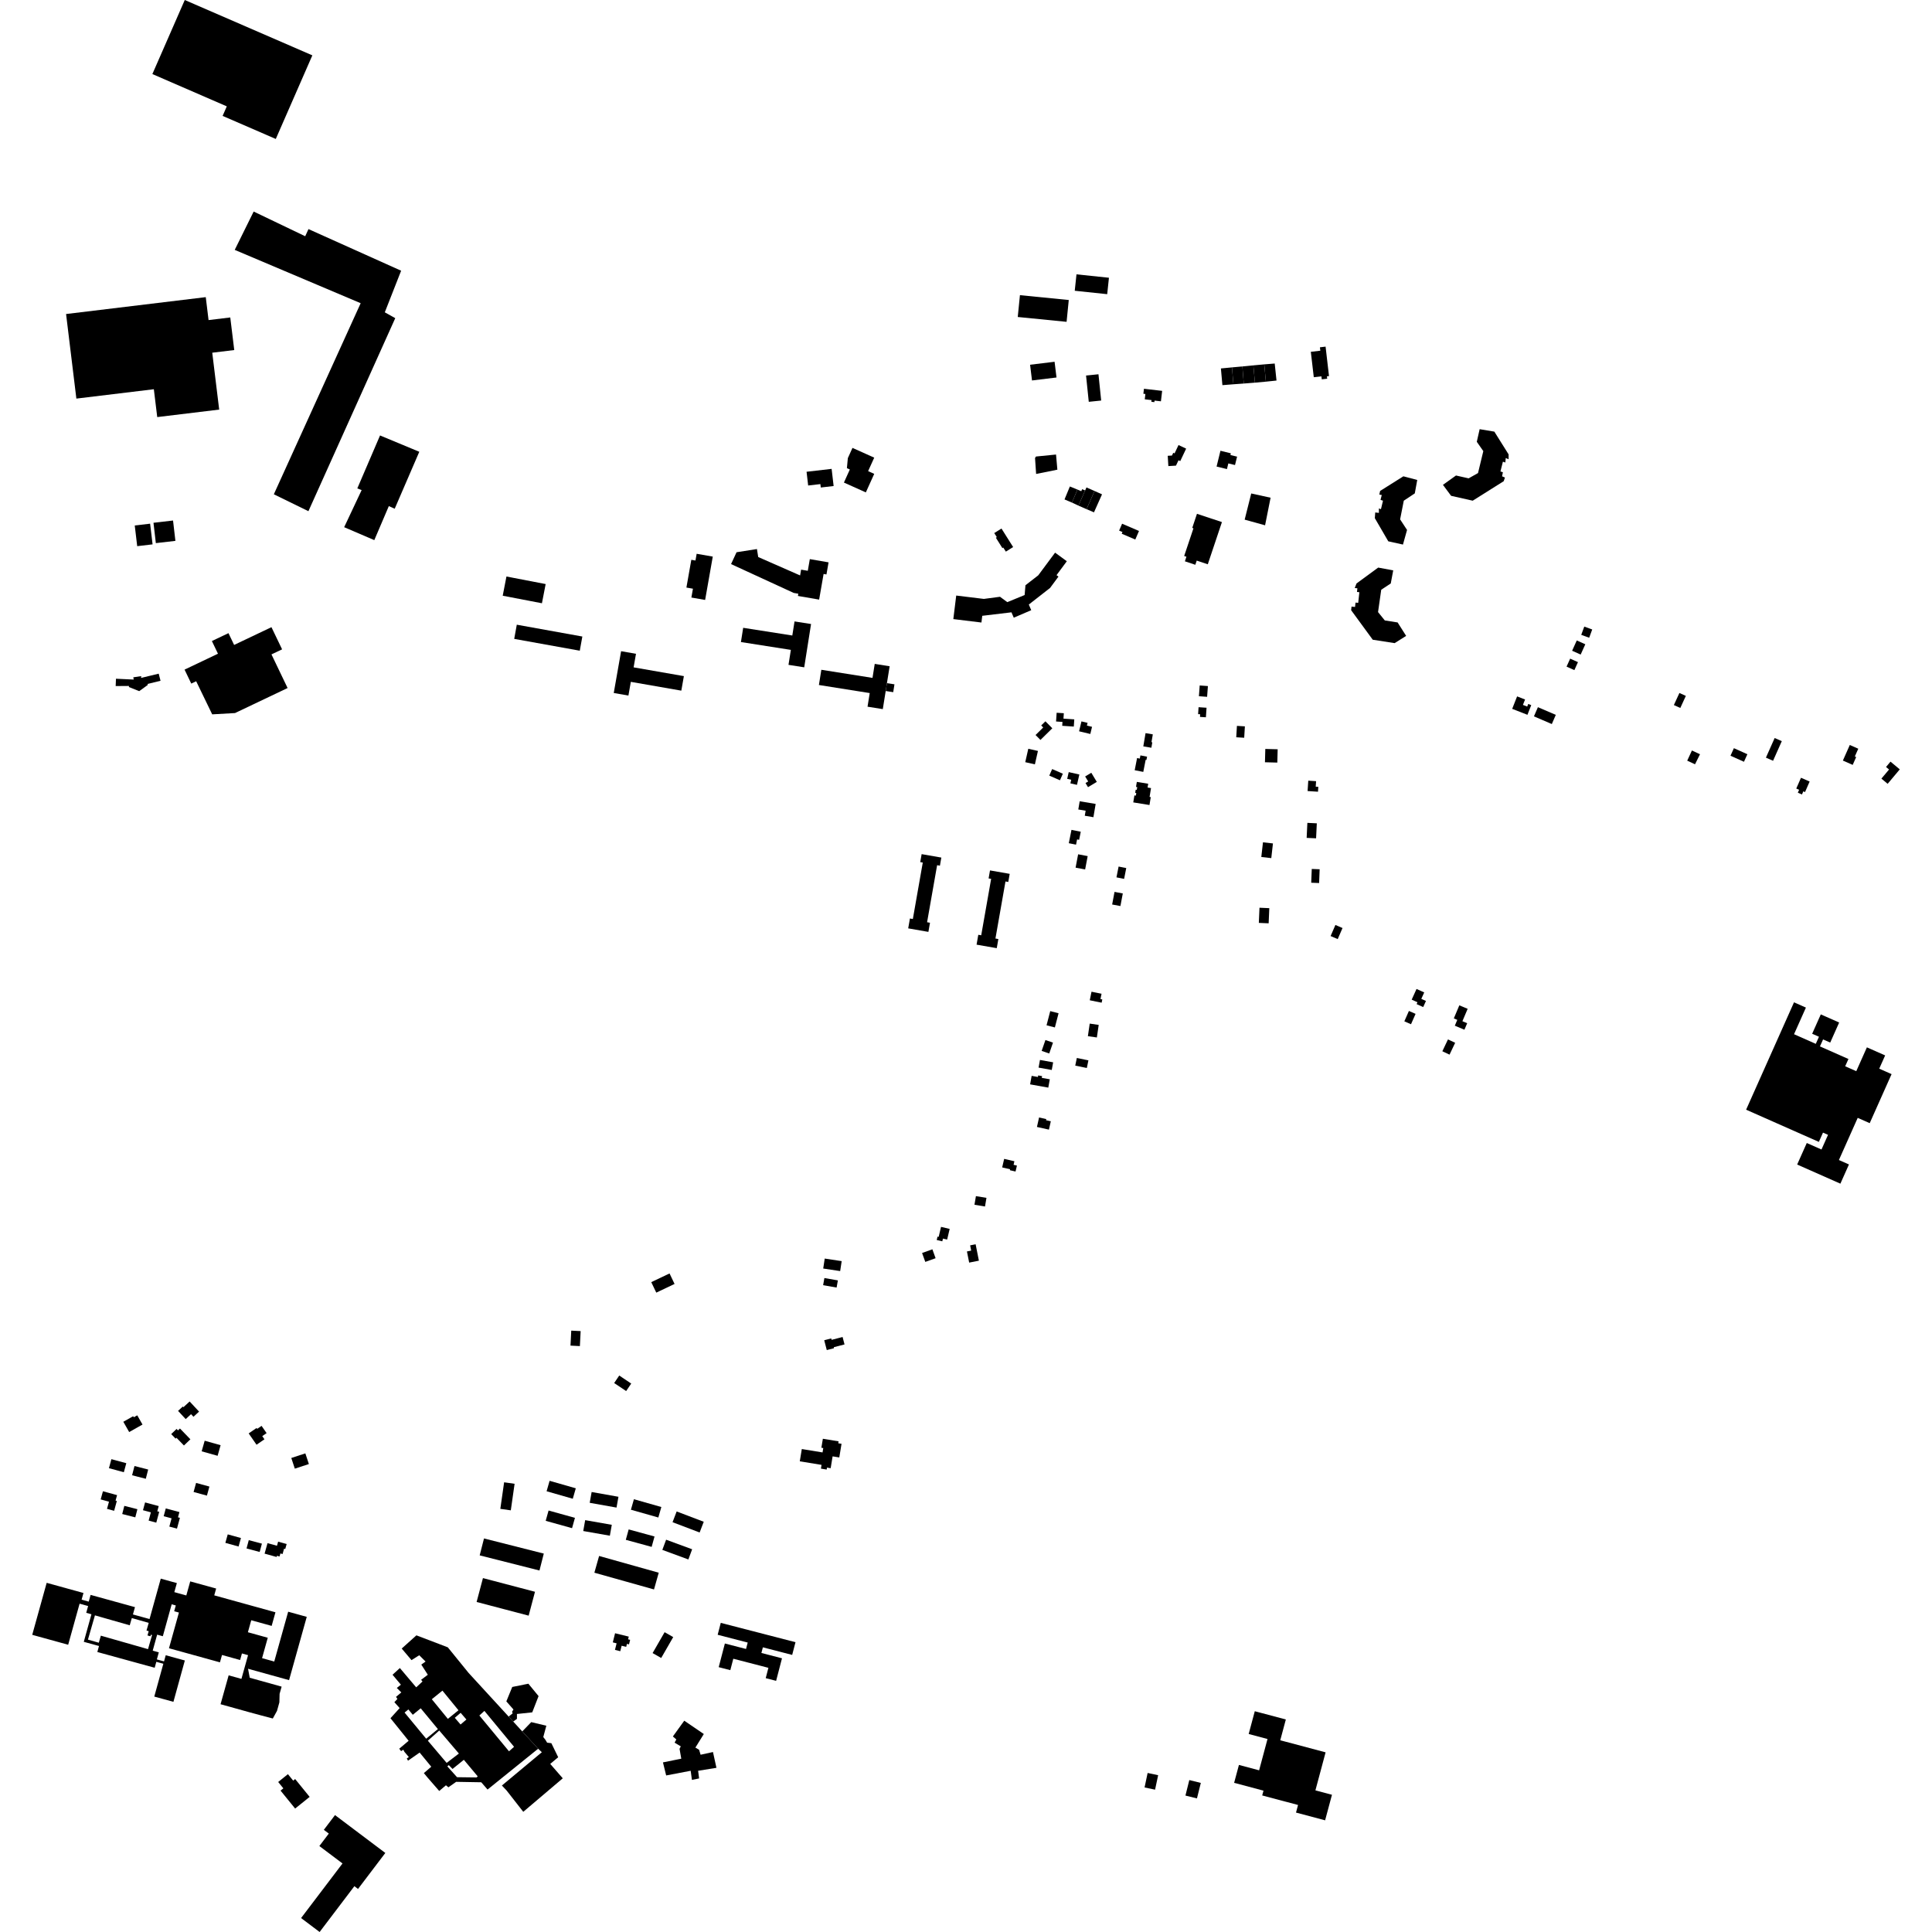 <?xml version="1.0" encoding="utf-8" standalone="no"?>
<!DOCTYPE svg PUBLIC "-//W3C//DTD SVG 1.1//EN"
  "http://www.w3.org/Graphics/SVG/1.1/DTD/svg11.dtd">
<!-- Created with matplotlib (https://matplotlib.org/) -->
<svg height="288pt" version="1.1" viewBox="0 0 288 288" width="288pt" xmlns="http://www.w3.org/2000/svg" xmlns:xlink="http://www.w3.org/1999/xlink">
 <defs>
  <style type="text/css">
*{stroke-linecap:butt;stroke-linejoin:round;}
  </style>
 </defs>
 <g id="figure_1">
  <g id="patch_1">
   <path d="M 0 288 
L 288 288 
L 288 0 
L 0 0 
z
" style="fill:none;opacity:0;"/>
  </g>
  <g id="axes_1">
   <g id="PatchCollection_1">
    <path clip-path="url(#pa68567e5f9)" d="M 9.849 46.811 
L 11.384 59.418 
L 22.933 58.022 
L 23.439 62.174 
L 32.674 61.057 
L 31.64 52.577 
L 34.919 52.182 
L 34.326 47.323 
L 31.09 47.714 
L 30.673 44.294 
L 9.849 46.811 
"/>
    <path clip-path="url(#pa68567e5f9)" d="M 37.813 31.534 
L 34.991 37.249 
L 53.764 45.198 
L 40.82 73.682 
L 45.975 76.202 
L 58.92 47.428 
L 57.362 46.556 
L 59.796 40.355 
L 45.984 34.15 
L 45.497 35.216 
L 37.813 31.534 
"/>
    <path clip-path="url(#pa68567e5f9)" d="M 40.465 93.492 
L 42.051 96.797 
L 40.467 97.551 
L 42.871 102.563 
L 35.037 106.293 
L 31.632 106.487 
L 31.418 106.045 
L 29.243 101.552 
L 28.511 101.901 
L 27.513 99.82 
L 32.492 97.449 
L 31.586 95.558 
L 34.058 94.382 
L 34.901 96.139 
L 40.465 93.492 
"/>
    <path clip-path="url(#pa68567e5f9)" d="M 220.569 63.978 
L 222.758 64.342 
L 224.885 67.733 
L 224.885 68.46 
L 224.46 68.279 
L 224.399 68.945 
L 224.034 68.824 
L 223.669 70.277 
L 224.034 70.398 
L 223.912 71.003 
L 224.339 71.186 
L 224.156 71.731 
L 219.535 74.637 
L 216.313 73.911 
L 215.097 72.275 
L 217.042 70.882 
L 218.927 71.306 
L 220.325 70.519 
L 221.115 67.249 
L 220.143 65.856 
L 220.569 63.978 
"/>
    <path clip-path="url(#pa68567e5f9)" d="M 211.266 71.549 
L 209.199 71.003 
L 205.733 73.183 
L 205.612 73.728 
L 205.977 73.788 
L 205.794 74.516 
L 206.159 74.637 
L 205.855 75.909 
L 205.55 75.788 
L 205.55 76.453 
L 205.004 76.393 
L 204.943 77.241 
L 206.949 80.693 
L 209.137 81.177 
L 209.746 78.998 
L 208.712 77.422 
L 209.26 74.637 
L 210.901 73.547 
L 211.266 71.549 
"/>
    <path clip-path="url(#pa68567e5f9)" d="M 51.057 277.782 
L 44.883 285.92 
L 47.645 288 
L 52.826 281.171 
L 53.37 281.581 
L 57.439 276.218 
L 49.939 270.573 
L 48.273 272.77 
L 49.015 273.328 
L 47.607 275.186 
L 51.057 277.782 
"/>
    <path clip-path="url(#pa68567e5f9)" d="M 46.158 267.859 
L 43.996 269.6 
L 41.822 266.923 
L 42.24 266.587 
L 41.469 265.639 
L 42.92 264.47 
L 43.705 265.436 
L 43.998 265.199 
L 46.158 267.859 
"/>
    <path clip-path="url(#pa68567e5f9)" d="M 76.506 256.63 
L 77.06 256.227 
L 77.06 255.501 
L 79.34 255.258 
L 80.283 252.836 
L 78.764 250.988 
L 76.361 251.472 
L 75.479 253.622 
L 76.543 254.834 
L 76.33 255.166 
L 76.422 255.409 
L 75.823 255.886 
L 76.506 256.63 
"/>
    <path clip-path="url(#pa68567e5f9)" d="M 234.062 98.183 
L 235.225 98.704 
L 234.688 99.894 
L 233.524 99.372 
L 234.062 98.183 
"/>
    <path clip-path="url(#pa68567e5f9)" d="M 235.047 95.47 
L 236.32 96.04 
L 235.628 97.575 
L 234.354 97.005 
L 235.047 95.47 
"/>
    <path clip-path="url(#pa68567e5f9)" d="M 236.166 93.405 
L 235.712 94.636 
L 236.896 95.067 
L 237.349 93.836 
L 236.166 93.405 
"/>
    <path clip-path="url(#pa68567e5f9)" d="M 226.151 103.81 
L 227.338 104.274 
L 227.02 105.078 
L 227.659 105.328 
L 227.812 104.939 
L 228.259 105.115 
L 227.693 106.555 
L 225.42 105.667 
L 226.151 103.81 
"/>
    <path clip-path="url(#pa68567e5f9)" d="M 229.254 105.419 
L 231.921 106.565 
L 231.328 107.933 
L 228.662 106.787 
L 229.254 105.419 
"/>
    <path clip-path="url(#pa68567e5f9)" d="M 207.685 85.026 
L 205.447 84.608 
L 202.214 86.979 
L 201.946 87.655 
L 202.342 87.698 
L 202.283 88.241 
L 202.638 88.28 
L 202.466 89.868 
L 202.064 89.826 
L 201.994 90.478 
L 201.472 90.422 
L 201.413 90.962 
L 204.632 95.362 
L 207.897 95.87 
L 209.612 94.791 
L 208.34 92.787 
L 206.431 92.488 
L 205.423 91.242 
L 205.898 87.913 
L 207.318 86.975 
L 207.685 85.026 
"/>
    <path clip-path="url(#pa68567e5f9)" d="M 267.43 149.415 
L 260.29 165.42 
L 271.134 170.22 
L 271.751 168.837 
L 272.501 169.168 
L 271.526 171.355 
L 269.333 170.385 
L 267.9 173.596 
L 274.343 176.447 
L 275.62 173.583 
L 274.124 172.922 
L 276.926 166.637 
L 278.715 167.428 
L 281.975 160.117 
L 280.135 159.305 
L 281.016 157.329 
L 278.295 156.126 
L 276.711 159.679 
L 275.059 158.948 
L 275.544 157.863 
L 271.298 155.985 
L 271.763 154.945 
L 272.827 155.416 
L 274.161 152.424 
L 271.423 151.214 
L 270.136 154.099 
L 271.149 154.546 
L 270.677 155.605 
L 267.434 154.169 
L 269.205 150.2 
L 267.43 149.415 
"/>
    <path clip-path="url(#pa68567e5f9)" d="M 75.495 85.94 
L 74.94 88.803 
L 80.785 89.926 
L 81.34 87.065 
L 75.495 85.94 
"/>
    <path clip-path="url(#pa68567e5f9)" d="M 92.586 97.073 
L 94.806 97.461 
L 94.451 99.482 
L 101.944 100.788 
L 101.563 102.954 
L 94.036 101.642 
L 93.677 103.686 
L 91.491 103.304 
L 92.586 97.073 
"/>
    <path clip-path="url(#pa68567e5f9)" d="M 77.037 93.123 
L 76.654 95.237 
L 86.426 96.999 
L 86.81 94.886 
L 77.037 93.123 
"/>
    <path clip-path="url(#pa68567e5f9)" d="M 122.436 99.843 
L 122.073 102.112 
L 129.648 103.314 
L 129.322 105.347 
L 131.597 105.707 
L 132.031 103.008 
L 132.213 101.837 
L 132.619 99.318 
L 130.395 98.965 
L 130.062 101.052 
L 122.436 99.843 
"/>
    <path clip-path="url(#pa68567e5f9)" d="M 110.784 93.586 
L 110.449 95.709 
L 117.892 96.877 
L 117.539 99.109 
L 119.884 99.476 
L 120.903 93.021 
L 118.44 92.635 
L 118.108 94.734 
L 110.784 93.586 
"/>
    <path clip-path="url(#pa68567e5f9)" d="M 112.837 81.846 
L 109.796 82.322 
L 108.978 84.088 
L 118.318 88.387 
L 119.003 88.505 
L 118.946 88.836 
L 122.106 89.383 
L 122.772 85.559 
L 123.198 85.633 
L 123.513 83.829 
L 120.719 83.347 
L 120.416 85.086 
L 119.421 84.915 
L 119.27 85.778 
L 113.025 83.035 
L 112.837 81.846 
"/>
    <path clip-path="url(#pa68567e5f9)" d="M 103.85 82.551 
L 103.673 83.555 
L 103.053 83.448 
L 102.322 87.588 
L 103.296 87.757 
L 103.063 89.074 
L 105.113 89.432 
L 106.252 82.971 
L 103.85 82.551 
"/>
    <path clip-path="url(#pa68567e5f9)" d="M 187.049 255.09 
L 186.139 258.482 
L 188.946 259.229 
L 187.694 263.898 
L 184.685 263.097 
L 183.969 265.765 
L 188.346 266.93 
L 188.154 267.644 
L 193.497 269.065 
L 193.193 270.197 
L 197.532 271.352 
L 198.554 267.543 
L 196.086 266.886 
L 196.646 264.798 
L 197.605 261.219 
L 190.846 259.42 
L 191.677 256.321 
L 187.049 255.09 
"/>
    <path clip-path="url(#pa68567e5f9)" d="M 177.288 265.352 
L 176.712 267.662 
L 178.428 268.086 
L 179.004 265.776 
L 177.288 265.352 
"/>
    <path clip-path="url(#pa68567e5f9)" d="M 171.075 264.294 
L 170.618 266.453 
L 172.185 266.783 
L 172.643 264.626 
L 171.075 264.294 
"/>
    <path clip-path="url(#pa68567e5f9)" d="M 154.452 70.651 
L 154.291 68.275 
L 154.432 68.054 
L 157.421 67.756 
L 157.62 70.013 
L 154.452 70.651 
"/>
    <path clip-path="url(#pa68567e5f9)" d="M 159.796 74.922 
L 160.615 72.981 
L 159.484 72.519 
L 158.686 74.449 
L 159.796 74.922 
"/>
    <path clip-path="url(#pa68567e5f9)" d="M 159.796 74.922 
L 160.76 75.37 
L 161.76 73.107 
L 161.315 72.92 
L 161.186 73.221 
L 160.615 72.981 
L 159.796 74.922 
"/>
    <path clip-path="url(#pa68567e5f9)" d="M 160.76 75.37 
L 161.966 75.898 
L 163.163 73.191 
L 161.957 72.662 
L 161.76 73.107 
L 160.76 75.37 
"/>
    <path clip-path="url(#pa68567e5f9)" d="M 163.163 73.191 
L 164.277 73.69 
L 163.078 76.373 
L 161.966 75.898 
L 163.163 73.191 
"/>
    <path clip-path="url(#pa68567e5f9)" d="M 167.269 78.069 
L 166.826 79.095 
L 167.322 79.307 
L 167.212 79.561 
L 169.236 80.428 
L 169.788 79.15 
L 167.269 78.069 
"/>
    <path clip-path="url(#pa68567e5f9)" d="M 178.431 76.59 
L 177.726 78.694 
L 177.906 78.753 
L 176.523 82.879 
L 176.859 82.991 
L 176.63 83.674 
L 178.184 84.191 
L 178.394 83.568 
L 180.043 84.117 
L 182.151 77.827 
L 178.431 76.59 
"/>
    <path clip-path="url(#pa68567e5f9)" d="M 186.519 73.561 
L 185.54 77.462 
L 188.583 78.306 
L 189.404 74.194 
L 186.519 73.561 
"/>
    <path clip-path="url(#pa68567e5f9)" d="M 181.931 67.195 
L 181.353 69.548 
L 182.898 69.925 
L 183.106 69.081 
L 184.1 69.324 
L 184.409 68.071 
L 183.417 67.83 
L 183.48 67.574 
L 181.931 67.195 
"/>
    <path clip-path="url(#pa68567e5f9)" d="M 174.072 67.944 
L 174.701 67.907 
L 174.897 67.493 
L 175.09 67.585 
L 175.68 66.342 
L 176.817 66.877 
L 175.937 68.735 
L 175.678 68.613 
L 175.301 69.411 
L 174.164 69.478 
L 174.072 67.944 
"/>
    <path clip-path="url(#pa68567e5f9)" d="M 188.464 54.316 
L 188.7 56.893 
L 190.287 56.727 
L 190.019 54.19 
L 188.464 54.316 
"/>
    <path clip-path="url(#pa68567e5f9)" d="M 188.464 54.316 
L 186.834 54.465 
L 187.071 57.042 
L 188.7 56.893 
L 188.464 54.316 
"/>
    <path clip-path="url(#pa68567e5f9)" d="M 186.834 54.465 
L 185.2 54.625 
L 185.406 57.173 
L 187.071 57.042 
L 186.834 54.465 
"/>
    <path clip-path="url(#pa68567e5f9)" d="M 185.2 54.625 
L 183.645 54.767 
L 183.864 57.284 
L 185.406 57.173 
L 185.2 54.625 
"/>
    <path clip-path="url(#pa68567e5f9)" d="M 183.645 54.767 
L 181.998 54.924 
L 182.221 57.414 
L 183.864 57.284 
L 183.645 54.767 
"/>
    <path clip-path="url(#pa68567e5f9)" d="M 152.04 43.999 
L 151.715 47.253 
L 158.995 47.974 
L 159.319 44.721 
L 152.04 43.999 
"/>
    <path clip-path="url(#pa68567e5f9)" d="M 160.21 43.343 
L 165.049 43.852 
L 165.308 41.403 
L 160.47 40.896 
L 160.21 43.343 
"/>
    <path clip-path="url(#pa68567e5f9)" d="M 170.528 57.953 
L 170.442 58.697 
L 170.741 58.732 
L 170.649 59.524 
L 171.66 59.641 
L 171.632 59.894 
L 172.079 59.946 
L 172.107 59.715 
L 173.057 59.824 
L 173.239 58.266 
L 170.528 57.953 
"/>
    <path clip-path="url(#pa68567e5f9)" d="M 149.289 78.789 
L 148.211 79.462 
L 148.594 80.07 
L 148.453 80.158 
L 149.428 81.706 
L 149.558 81.625 
L 149.939 82.23 
L 151.027 81.55 
L 149.289 78.789 
"/>
    <path clip-path="url(#pa68567e5f9)" d="M 119.524 216.006 
L 119.222 217.837 
L 122.466 218.366 
L 122.374 218.926 
L 123.231 219.066 
L 123.279 218.773 
L 123.825 218.863 
L 124.116 217.097 
L 125.111 217.26 
L 125.446 215.225 
L 124.958 215.145 
L 125.006 214.857 
L 122.662 214.473 
L 122.442 215.812 
L 122.724 215.858 
L 122.616 216.511 
L 119.524 216.006 
"/>
    <path clip-path="url(#pa68567e5f9)" d="M 156.844 114.643 
L 156.414 115.62 
L 158.007 116.314 
L 158.436 115.336 
L 156.844 114.643 
"/>
    <path clip-path="url(#pa68567e5f9)" d="M 159.313 115.098 
L 160.896 115.454 
L 160.544 116.997 
L 159.562 116.775 
L 159.684 116.237 
L 159.085 116.102 
L 159.313 115.098 
"/>
    <path clip-path="url(#pa68567e5f9)" d="M 161.762 115.744 
L 162.213 116.491 
L 161.817 116.728 
L 162.188 117.342 
L 163.5 116.556 
L 162.679 115.195 
L 161.762 115.744 
"/>
    <path clip-path="url(#pa68567e5f9)" d="M 160.948 119.442 
L 163.328 119.842 
L 162.993 121.818 
L 161.706 121.602 
L 161.834 120.851 
L 160.74 120.667 
L 160.948 119.442 
"/>
    <path clip-path="url(#pa68567e5f9)" d="M 171.35 120.003 
L 171.543 118.826 
L 171.366 118.798 
L 171.581 117.48 
L 171.068 117.396 
L 171.161 116.832 
L 169.465 116.556 
L 169.343 117.301 
L 169.526 117.331 
L 169.458 117.745 
L 169.296 117.718 
L 169.218 118.191 
L 169.386 118.217 
L 169.323 118.604 
L 169.103 118.569 
L 168.933 119.612 
L 171.35 120.003 
"/>
    <path clip-path="url(#pa68567e5f9)" d="M 169.147 114.817 
L 170.428 115.066 
L 170.781 113.266 
L 170.896 113.289 
L 170.993 112.797 
L 170.002 112.604 
L 169.909 113.079 
L 169.503 112.999 
L 169.147 114.817 
"/>
    <path clip-path="url(#pa68567e5f9)" d="M 170.766 109.287 
L 170.431 111.262 
L 171.634 111.464 
L 171.772 110.655 
L 171.649 110.635 
L 171.848 109.47 
L 170.766 109.287 
"/>
    <path clip-path="url(#pa68567e5f9)" d="M 161.211 107.537 
L 160.856 109.013 
L 162.532 109.412 
L 162.788 108.346 
L 162.025 108.165 
L 162.123 107.755 
L 161.211 107.537 
"/>
    <path clip-path="url(#pa68567e5f9)" d="M 157.512 106.249 
L 157.425 107.552 
L 158.382 107.615 
L 158.343 108.194 
L 160.07 108.309 
L 160.142 107.234 
L 158.529 107.126 
L 158.583 106.319 
L 157.512 106.249 
"/>
    <path clip-path="url(#pa68567e5f9)" d="M 155.211 108.14 
L 155.511 108.444 
L 154.369 109.566 
L 155.098 110.302 
L 156.867 108.563 
L 155.839 107.523 
L 155.211 108.14 
"/>
    <path clip-path="url(#pa68567e5f9)" d="M 178.838 102.181 
L 178.72 103.784 
L 179.942 103.874 
L 180.06 102.27 
L 178.838 102.181 
"/>
    <path clip-path="url(#pa68567e5f9)" d="M 178.668 105.423 
L 178.6 106.453 
L 178.907 106.474 
L 178.881 106.866 
L 179.762 106.925 
L 179.857 105.502 
L 178.668 105.423 
"/>
    <path clip-path="url(#pa68567e5f9)" d="M 184.387 108.206 
L 184.285 109.904 
L 185.471 109.974 
L 185.573 108.277 
L 184.387 108.206 
"/>
    <path clip-path="url(#pa68567e5f9)" d="M 188.618 111.644 
L 188.564 113.629 
L 190.407 113.678 
L 190.46 111.693 
L 188.618 111.644 
"/>
    <path clip-path="url(#pa68567e5f9)" d="M 195.022 116.374 
L 194.921 117.92 
L 196.472 118.02 
L 196.519 117.293 
L 196.134 117.268 
L 196.187 116.449 
L 195.022 116.374 
"/>
    <path clip-path="url(#pa68567e5f9)" d="M 194.887 122.664 
L 194.78 124.901 
L 196.187 124.967 
L 196.294 122.731 
L 194.887 122.664 
"/>
    <path clip-path="url(#pa68567e5f9)" d="M 188.269 125.563 
L 188.021 127.749 
L 189.509 127.917 
L 189.756 125.729 
L 188.269 125.563 
"/>
    <path clip-path="url(#pa68567e5f9)" d="M 195.542 129.533 
L 195.461 131.587 
L 196.638 131.633 
L 196.718 129.579 
L 195.542 129.533 
"/>
    <path clip-path="url(#pa68567e5f9)" d="M 187.75 135.313 
L 187.652 137.573 
L 189.115 137.637 
L 189.213 135.377 
L 187.75 135.313 
"/>
    <path clip-path="url(#pa68567e5f9)" d="M 199.067 137.883 
L 198.351 139.534 
L 199.411 139.99 
L 200.127 138.34 
L 199.067 137.883 
"/>
    <path clip-path="url(#pa68567e5f9)" d="M 211.16 147.423 
L 210.439 149.015 
L 211.299 149.402 
L 211.173 149.682 
L 212.153 150.122 
L 212.565 149.211 
L 211.872 148.899 
L 212.307 147.939 
L 211.16 147.423 
"/>
    <path clip-path="url(#pa68567e5f9)" d="M 210.025 150.701 
L 209.343 152.247 
L 210.337 152.681 
L 211.018 151.135 
L 210.025 150.701 
"/>
    <path clip-path="url(#pa68567e5f9)" d="M 215.848 154.942 
L 215.008 156.709 
L 216.079 157.214 
L 216.919 155.447 
L 215.848 154.942 
"/>
    <path clip-path="url(#pa68567e5f9)" d="M 218.781 150.383 
L 217.54 149.863 
L 216.718 151.81 
L 217.235 152.028 
L 216.868 152.898 
L 218.299 153.499 
L 218.71 152.529 
L 218 152.231 
L 218.781 150.383 
"/>
    <path clip-path="url(#pa68567e5f9)" d="M 280.459 116.066 
L 281.389 116.841 
L 283.196 114.688 
L 281.815 113.537 
L 281.146 114.332 
L 281.598 114.709 
L 280.459 116.066 
"/>
    <path clip-path="url(#pa68567e5f9)" d="M 275.747 111.053 
L 274.715 113.376 
L 276.178 114.021 
L 276.697 112.853 
L 276.497 112.765 
L 277.01 111.611 
L 275.747 111.053 
"/>
    <path clip-path="url(#pa68567e5f9)" d="M 269.073 118.073 
L 269.76 116.501 
L 268.47 115.941 
L 267.767 117.546 
L 268.191 117.73 
L 268 118.165 
L 268.614 118.431 
L 268.819 117.963 
L 269.073 118.073 
"/>
    <path clip-path="url(#pa68567e5f9)" d="M 264.547 110.013 
L 263.243 112.939 
L 264.307 113.409 
L 265.61 110.483 
L 264.547 110.013 
"/>
    <path clip-path="url(#pa68567e5f9)" d="M 258.469 111.53 
L 257.961 112.655 
L 259.97 113.556 
L 260.479 112.431 
L 258.469 111.53 
"/>
    <path clip-path="url(#pa68567e5f9)" d="M 252.213 111.873 
L 251.511 113.391 
L 252.674 113.93 
L 253.417 112.433 
L 252.213 111.873 
"/>
    <path clip-path="url(#pa68567e5f9)" d="M 249.521 105.102 
L 250.48 105.537 
L 251.306 103.737 
L 250.347 103.301 
L 249.521 105.102 
"/>
    <path clip-path="url(#pa68567e5f9)" d="M 78.003 270.085 
L 75.513 266.9 
L 74.816 266.164 
L 80.772 261.2 
L 80.221 260.68 
L 78.583 258.895 
L 77.852 258.098 
L 79.192 256.713 
L 81.441 257.251 
L 80.987 258.937 
L 81.308 259.358 
L 81.56 259.777 
L 82.19 259.854 
L 83.209 261.947 
L 82.022 262.943 
L 83.891 265.089 
L 78.003 270.085 
"/>
    <path clip-path="url(#pa68567e5f9)" d="M 106.799 263.526 
L 106.282 261.173 
L 104.436 261.576 
L 104.216 260.841 
L 103.661 260.51 
L 104.916 258.488 
L 102.001 256.502 
L 100.303 258.854 
L 100.82 259.296 
L 100.561 259.775 
L 101.484 260.325 
L 101.299 260.694 
L 101.557 262.164 
L 98.825 262.716 
L 99.304 264.664 
L 102.959 263.967 
L 103.144 265.327 
L 104.215 265.107 
L 104.067 263.967 
L 106.799 263.526 
"/>
    <path clip-path="url(#pa68567e5f9)" d="M 53.908 73.057 
L 51.304 78.587 
L 55.796 80.515 
L 57.962 75.445 
L 58.838 75.835 
L 62.503 67.346 
L 56.652 64.913 
L 53.264 72.805 
L 53.908 73.057 
"/>
    <path clip-path="url(#pa68567e5f9)" d="M 27.543 0 
L 22.714 11.04 
L 33.808 15.855 
L 33.185 17.277 
L 41.111 20.715 
L 46.561 8.251 
L 27.543 0 
"/>
    <path clip-path="url(#pa68567e5f9)" d="M 120.233 70.325 
L 120.471 72.373 
L 122.292 72.163 
L 122.351 72.672 
L 124.267 72.452 
L 123.969 69.893 
L 120.233 70.325 
"/>
    <path clip-path="url(#pa68567e5f9)" d="M 15.344 222.3 
L 15.009 223.515 
L 16.246 223.854 
L 15.951 224.923 
L 17.013 225.213 
L 17.416 223.75 
L 17.226 223.697 
L 17.451 222.877 
L 15.344 222.3 
"/>
    <path clip-path="url(#pa68567e5f9)" d="M 18.532 224.476 
L 18.219 225.692 
L 20.168 226.19 
L 20.481 224.974 
L 18.532 224.476 
"/>
    <path clip-path="url(#pa68567e5f9)" d="M 21.628 223.963 
L 21.313 225.124 
L 22.49 225.441 
L 22.157 226.672 
L 23.296 226.977 
L 23.733 225.366 
L 23.447 225.29 
L 23.659 224.508 
L 21.628 223.963 
"/>
    <path clip-path="url(#pa68567e5f9)" d="M 24.713 224.856 
L 24.398 226.017 
L 25.576 226.334 
L 25.242 227.565 
L 26.381 227.872 
L 26.818 226.259 
L 26.533 226.183 
L 26.745 225.401 
L 24.713 224.856 
"/>
    <path clip-path="url(#pa68567e5f9)" d="M 29.23 221.056 
L 28.858 222.408 
L 30.845 222.95 
L 31.217 221.6 
L 29.23 221.056 
"/>
    <path clip-path="url(#pa68567e5f9)" d="M 20.047 218.537 
L 19.691 219.916 
L 21.733 220.439 
L 22.089 219.061 
L 20.047 218.537 
"/>
    <path clip-path="url(#pa68567e5f9)" d="M 16.605 217.517 
L 16.239 218.861 
L 18.462 219.459 
L 18.827 218.115 
L 16.605 217.517 
"/>
    <path clip-path="url(#pa68567e5f9)" d="M 18.384 211.94 
L 19.256 213.474 
L 21.243 212.354 
L 20.462 210.98 
L 19.947 211.272 
L 19.856 211.111 
L 18.384 211.94 
"/>
    <path clip-path="url(#pa68567e5f9)" d="M 28.267 208.915 
L 27.342 209.769 
L 27.249 209.668 
L 26.544 210.319 
L 27.682 211.543 
L 28.478 210.808 
L 28.839 211.196 
L 29.674 210.426 
L 28.267 208.915 
"/>
    <path clip-path="url(#pa68567e5f9)" d="M 26.322 213.008 
L 26.533 213.227 
L 26.827 212.946 
L 28.382 214.554 
L 27.419 215.476 
L 26.308 214.327 
L 26.176 214.454 
L 25.521 213.776 
L 26.322 213.008 
"/>
    <path clip-path="url(#pa68567e5f9)" d="M 30.512 214.765 
L 30.062 216.346 
L 32.438 217.014 
L 32.886 215.433 
L 30.512 214.765 
"/>
    <path clip-path="url(#pa68567e5f9)" d="M 38.248 212.866 
L 38.341 212.998 
L 38.992 212.551 
L 39.742 213.633 
L 39.094 214.079 
L 39.422 214.552 
L 38.241 215.365 
L 37.07 213.676 
L 38.248 212.866 
"/>
    <path clip-path="url(#pa68567e5f9)" d="M 43.423 217.339 
L 43.949 218.93 
L 46.044 218.243 
L 45.517 216.652 
L 43.423 217.339 
"/>
    <path clip-path="url(#pa68567e5f9)" d="M 33.948 228.726 
L 33.594 229.992 
L 35.565 230.537 
L 35.918 229.271 
L 33.948 228.726 
"/>
    <path clip-path="url(#pa68567e5f9)" d="M 37.085 229.585 
L 36.751 230.824 
L 38.708 231.349 
L 39.043 230.109 
L 37.085 229.585 
"/>
    <path clip-path="url(#pa68567e5f9)" d="M 39.879 230.032 
L 39.441 231.598 
L 41.236 232.095 
L 41.286 231.916 
L 41.673 232.024 
L 41.8 231.571 
L 42.123 231.659 
L 42.347 230.857 
L 42.523 230.905 
L 42.73 230.163 
L 41.46 229.811 
L 41.289 230.422 
L 39.879 230.032 
"/>
    <path clip-path="url(#pa68567e5f9)" d="M 107.443 241.918 
L 106.981 243.694 
L 111.459 244.852 
L 111.21 245.809 
L 108.056 244.994 
L 107.136 248.521 
L 108.867 248.967 
L 109.312 247.265 
L 114.545 248.619 
L 114.144 250.159 
L 115.695 250.56 
L 116.57 247.2 
L 113.501 246.406 
L 113.719 245.565 
L 118.089 246.695 
L 118.584 244.798 
L 107.443 241.918 
"/>
    <path clip-path="url(#pa68567e5f9)" d="M 72.15 229.334 
L 71.506 231.856 
L 80.419 234.112 
L 81.062 231.59 
L 72.15 229.334 
"/>
    <path clip-path="url(#pa68567e5f9)" d="M 89.308 231.946 
L 88.602 234.44 
L 97.491 236.936 
L 98.197 234.442 
L 89.308 231.946 
"/>
    <path clip-path="url(#pa68567e5f9)" d="M 71.992 235.243 
L 71.048 238.803 
L 78.806 240.842 
L 79.75 237.282 
L 71.992 235.243 
"/>
    <path clip-path="url(#pa68567e5f9)" d="M 99.074 243.307 
L 97.282 246.421 
L 98.564 247.153 
L 100.356 244.039 
L 99.074 243.307 
"/>
    <path clip-path="url(#pa68567e5f9)" d="M 161.896 55.981 
L 162.301 59.898 
L 164.151 59.708 
L 163.747 55.791 
L 161.896 55.981 
"/>
    <path clip-path="url(#pa68567e5f9)" d="M 142.542 88.777 
L 142.111 92.287 
L 146.301 92.798 
L 146.423 91.797 
L 150.776 91.278 
L 151.121 92.078 
L 153.726 90.96 
L 153.363 90.119 
L 156.533 87.643 
L 157.783 85.951 
L 157.493 85.739 
L 159.028 83.663 
L 157.281 82.382 
L 154.768 85.764 
L 152.862 87.242 
L 152.741 88.701 
L 150.154 89.76 
L 149.071 88.96 
L 146.664 89.279 
L 142.542 88.777 
"/>
    <path clip-path="url(#pa68567e5f9)" d="M 137.387 127.324 
L 137.179 128.515 
L 137.557 128.58 
L 136.077 136.994 
L 135.643 136.918 
L 135.384 138.389 
L 138.394 138.915 
L 138.633 137.551 
L 138.199 137.476 
L 139.695 128.972 
L 140.112 129.045 
L 140.324 127.837 
L 137.387 127.324 
"/>
    <path clip-path="url(#pa68567e5f9)" d="M 147.578 129.751 
L 147.369 130.943 
L 147.748 131.009 
L 146.268 139.422 
L 145.833 139.347 
L 145.575 140.818 
L 148.584 141.342 
L 148.823 139.98 
L 148.389 139.904 
L 149.885 131.399 
L 150.302 131.473 
L 150.514 130.264 
L 147.578 129.751 
"/>
    <path clip-path="url(#pa68567e5f9)" d="M 132.031 103.008 
L 133.152 103.18 
L 133.334 102.01 
L 132.213 101.837 
L 132.031 103.008 
"/>
    <path clip-path="url(#pa68567e5f9)" d="M 153.286 111.618 
L 152.833 113.617 
L 154.27 113.94 
L 154.724 111.941 
L 153.286 111.618 
"/>
    <path clip-path="url(#pa68567e5f9)" d="M 159.723 123.707 
L 159.324 125.695 
L 160.403 125.91 
L 160.56 125.129 
L 160.864 125.19 
L 161.107 123.984 
L 159.723 123.707 
"/>
    <path clip-path="url(#pa68567e5f9)" d="M 160.715 127.348 
L 160.336 129.34 
L 161.759 129.609 
L 162.138 127.618 
L 160.715 127.348 
"/>
    <path clip-path="url(#pa68567e5f9)" d="M 166.748 129.176 
L 166.43 130.788 
L 167.57 131.012 
L 167.888 129.4 
L 166.748 129.176 
"/>
    <path clip-path="url(#pa68567e5f9)" d="M 166.14 132.953 
L 165.787 134.832 
L 167.02 135.061 
L 167.373 133.183 
L 166.14 132.953 
"/>
    <path clip-path="url(#pa68567e5f9)" d="M 162.711 147.833 
L 162.45 149.109 
L 164.22 149.469 
L 164.319 148.983 
L 164.045 148.928 
L 164.206 148.136 
L 162.711 147.833 
"/>
    <path clip-path="url(#pa68567e5f9)" d="M 156.558 150.725 
L 156.007 152.838 
L 157.249 153.159 
L 157.799 151.046 
L 156.558 150.725 
"/>
    <path clip-path="url(#pa68567e5f9)" d="M 162.443 152.587 
L 162.169 154.46 
L 163.507 154.654 
L 163.782 152.781 
L 162.443 152.587 
"/>
    <path clip-path="url(#pa68567e5f9)" d="M 160.521 157.712 
L 160.286 158.849 
L 162.012 159.204 
L 162.248 158.067 
L 160.521 157.712 
"/>
    <path clip-path="url(#pa68567e5f9)" d="M 155.84 155.035 
L 155.279 156.656 
L 156.408 157.043 
L 156.968 155.422 
L 155.84 155.035 
"/>
    <path clip-path="url(#pa68567e5f9)" d="M 155.025 158.005 
L 154.819 159.146 
L 156.784 159.499 
L 156.991 158.358 
L 155.025 158.005 
"/>
    <path clip-path="url(#pa68567e5f9)" d="M 154.719 160.543 
L 154.761 160.312 
L 155.343 160.416 
L 155.297 160.676 
L 156.492 160.889 
L 156.267 162.13 
L 153.557 161.643 
L 153.786 160.375 
L 154.719 160.543 
"/>
    <path clip-path="url(#pa68567e5f9)" d="M 154.893 166.581 
L 155.97 166.821 
L 155.933 166.988 
L 156.643 167.145 
L 156.363 168.393 
L 154.575 167.993 
L 154.893 166.581 
"/>
    <path clip-path="url(#pa68567e5f9)" d="M 149.688 172.752 
L 151.215 173.105 
L 151.092 173.637 
L 151.591 173.752 
L 151.385 174.637 
L 150.537 174.441 
L 150.571 174.298 
L 149.392 174.025 
L 149.688 172.752 
"/>
    <path clip-path="url(#pa68567e5f9)" d="M 145.479 178.304 
L 147.049 178.564 
L 146.833 179.851 
L 145.262 179.589 
L 145.479 178.304 
"/>
    <path clip-path="url(#pa68567e5f9)" d="M 144.617 185.643 
L 144.773 186.427 
L 144.14 186.552 
L 144.472 188.214 
L 145.922 187.927 
L 145.435 185.482 
L 144.617 185.643 
"/>
    <path clip-path="url(#pa68567e5f9)" d="M 137.453 186.782 
L 137.932 188.109 
L 139.468 187.56 
L 138.989 186.232 
L 137.453 186.782 
"/>
    <path clip-path="url(#pa68567e5f9)" d="M 140.278 182.89 
L 139.925 184.381 
L 139.755 184.341 
L 139.636 184.846 
L 140.467 185.041 
L 140.564 184.634 
L 141.189 184.78 
L 141.565 183.192 
L 140.278 182.89 
"/>
    <path clip-path="url(#pa68567e5f9)" d="M 122.941 187.612 
L 122.715 189.097 
L 125.242 189.478 
L 125.468 187.994 
L 122.941 187.612 
"/>
    <path clip-path="url(#pa68567e5f9)" d="M 122.891 190.515 
L 122.702 191.581 
L 124.712 191.933 
L 124.901 190.867 
L 122.891 190.515 
"/>
    <path clip-path="url(#pa68567e5f9)" d="M 97.081 191.126 
L 97.83 192.69 
L 100.555 191.396 
L 99.808 189.831 
L 97.081 191.126 
"/>
    <path clip-path="url(#pa68567e5f9)" d="M 85.155 198.354 
L 85.042 200.589 
L 86.442 200.66 
L 86.556 198.425 
L 85.155 198.354 
"/>
    <path clip-path="url(#pa68567e5f9)" d="M 92.31 205.047 
L 91.554 206.166 
L 93.339 207.362 
L 94.095 206.245 
L 92.31 205.047 
"/>
    <path clip-path="url(#pa68567e5f9)" d="M 94.497 223.486 
L 94.049 225.052 
L 98.137 226.212 
L 98.585 224.649 
L 94.497 223.486 
"/>
    <path clip-path="url(#pa68567e5f9)" d="M 100.869 225.31 
L 100.255 226.911 
L 104.293 228.447 
L 104.906 226.847 
L 100.869 225.31 
"/>
    <path clip-path="url(#pa68567e5f9)" d="M 99.297 229.521 
L 98.733 231.039 
L 102.613 232.466 
L 103.177 230.948 
L 99.297 229.521 
"/>
    <path clip-path="url(#pa68567e5f9)" d="M 91.688 243.465 
L 91.35 244.827 
L 91.915 244.967 
L 91.672 245.947 
L 92.464 246.142 
L 92.666 245.328 
L 93.347 245.496 
L 93.458 245.05 
L 93.765 245.125 
L 93.934 244.447 
L 93.629 244.372 
L 93.729 243.967 
L 91.688 243.465 
"/>
    <path clip-path="url(#pa68567e5f9)" d="M 75.148 220.964 
L 74.583 224.922 
L 76.145 225.143 
L 76.71 221.185 
L 75.148 220.964 
"/>
    <path clip-path="url(#pa68567e5f9)" d="M 81.929 220.741 
L 81.48 222.298 
L 85.384 223.416 
L 85.833 221.859 
L 81.929 220.741 
"/>
    <path clip-path="url(#pa68567e5f9)" d="M 81.776 225.17 
L 81.345 226.707 
L 85.275 227.801 
L 85.706 226.263 
L 81.776 225.17 
"/>
    <path clip-path="url(#pa68567e5f9)" d="M 88.195 222.411 
L 87.906 224.02 
L 91.903 224.732 
L 92.192 223.122 
L 88.195 222.411 
"/>
    <path clip-path="url(#pa68567e5f9)" d="M 87.231 226.605 
L 86.944 228.228 
L 90.911 228.925 
L 91.198 227.302 
L 87.231 226.605 
"/>
    <path clip-path="url(#pa68567e5f9)" d="M 93.715 227.987 
L 93.287 229.538 
L 97.141 230.591 
L 97.569 229.041 
L 93.715 227.987 
"/>
    <path clip-path="url(#pa68567e5f9)" d="M 122.865 199.786 
L 123.246 201.253 
L 124.305 200.981 
L 124.305 200.822 
L 125.891 200.414 
L 125.604 199.305 
L 123.965 199.728 
L 123.91 199.517 
L 122.865 199.786 
"/>
    <path clip-path="url(#pa68567e5f9)" d="M 17.288 101.178 
L 17.242 102.269 
L 19.203 102.254 
L 19.234 102.42 
L 20.754 103.027 
L 22.03 102.104 
L 21.999 101.952 
L 23.931 101.483 
L 23.657 100.423 
L 21.027 101.058 
L 21.058 100.786 
L 19.872 100.967 
L 19.932 101.301 
L 17.288 101.178 
"/>
    <path clip-path="url(#pa68567e5f9)" d="M 20.087 78.333 
L 20.453 81.416 
L 22.744 81.147 
L 22.379 78.064 
L 20.087 78.333 
"/>
    <path clip-path="url(#pa68567e5f9)" d="M 22.879 77.929 
L 23.231 80.962 
L 26.147 80.627 
L 25.795 77.592 
L 22.879 77.929 
"/>
    <path clip-path="url(#pa68567e5f9)" d="M 153.553 54.371 
L 153.84 56.715 
L 157.492 56.271 
L 157.204 53.927 
L 153.553 54.371 
"/>
    <path clip-path="url(#pa68567e5f9)" d="M 127.077 66.766 
L 126.387 68.29 
L 126.246 69.788 
L 126.684 69.984 
L 125.802 71.934 
L 129.069 73.401 
L 130.319 70.639 
L 129.41 70.229 
L 130.319 68.222 
L 127.077 66.766 
"/>
    <path clip-path="url(#pa68567e5f9)" d="M 195.402 52.444 
L 195.844 56.231 
L 196.983 56.1 
L 197.035 56.548 
L 197.842 56.453 
L 197.801 56.097 
L 198.112 56.062 
L 197.602 51.672 
L 196.758 51.771 
L 196.818 52.281 
L 195.402 52.444 
"/>
    <path clip-path="url(#pa68567e5f9)" d="M 60.914 259.495 
L 58.208 256.133 
L 59.577 254.619 
L 58.787 253.741 
L 59.243 253.257 
L 59.03 252.953 
L 59.821 252.286 
L 59.152 251.621 
L 59.76 251.136 
L 58.514 249.652 
L 59.609 248.652 
L 62.041 251.53 
L 62.983 250.653 
L 62.77 250.41 
L 63.774 249.653 
L 62.801 248.139 
L 63.44 247.684 
L 62.497 246.745 
L 61.342 247.472 
L 59.882 245.746 
L 62.073 243.778 
L 65.565 245.108 
L 66.754 245.565 
L 69.855 249.382 
L 75.823 255.886 
L 76.506 256.63 
L 77.852 258.098 
L 78.583 258.895 
L 80.221 260.68 
L 72.679 266.765 
L 71.741 265.68 
L 67.998 265.615 
L 66.842 266.432 
L 66.477 266.128 
L 65.474 266.976 
L 63.749 264.994 
L 63.183 264.314 
L 64.289 263.361 
L 62.556 261.252 
L 60.822 262.464 
L 60.64 262.13 
L 60.944 261.918 
L 60.29 261.149 
L 60.123 260.828 
L 59.789 261.04 
L 59.515 260.676 
L 60.914 259.495 
M 63.53 259.187 
L 65.278 257.754 
L 62.716 254.653 
L 61.535 255.62 
L 60.876 254.825 
L 60.309 255.289 
L 63.53 259.187 
M 65.48 257.968 
L 63.777 259.481 
L 66.581 262.792 
L 68.405 261.398 
L 65.48 257.968 
M 69.146 262.331 
L 67.458 263.695 
L 66.903 263.126 
L 66.683 263.309 
L 68.131 264.924 
L 71.039 264.96 
L 71.215 264.804 
L 69.146 262.331 
M 76.629 260.392 
L 72.21 255.041 
L 71.458 255.727 
L 75.877 261.065 
L 76.629 260.392 
M 65.953 252.02 
L 64.37 253.302 
L 66.763 256.228 
L 68.344 254.946 
L 65.953 252.02 
M 68.667 255.327 
L 67.796 256.072 
L 68.655 257.069 
L 69.526 256.324 
L 68.667 255.327 
"/>
    <path clip-path="url(#pa68567e5f9)" d="M 14.757 245.367 
L 12.491 244.744 
L 13.63 240.634 
L 12.854 240.421 
L 13.135 239.409 
L 11.865 239.058 
L 10.163 245.179 
L 4.804 243.701 
L 6.958 235.95 
L 12.443 237.464 
L 12.166 238.459 
L 13.227 238.752 
L 13.506 237.748 
L 20.12 239.573 
L 19.816 240.664 
L 22.292 241.346 
L 23.965 235.326 
L 26.364 235.987 
L 25.987 237.337 
L 27.773 237.831 
L 28.357 235.735 
L 32.221 236.801 
L 31.938 237.817 
L 41.061 240.34 
L 40.495 242.37 
L 37.453 241.529 
L 36.954 243.315 
L 39.916 244.136 
L 39.066 247.179 
L 40.882 247.681 
L 42.958 240.254 
L 45.727 241.021 
L 43.09 250.454 
L 36.976 248.758 
L 37.227 250.098 
L 41.981 251.423 
L 41.679 252.498 
L 41.646 253.767 
L 41.293 255.036 
L 40.667 256.174 
L 38.912 255.711 
L 37.261 255.265 
L 35.011 254.639 
L 32.878 254.046 
L 34.084 249.74 
L 35.989 250.269 
L 36.978 246.732 
L 36.064 246.477 
L 35.791 247.454 
L 33.094 246.706 
L 32.787 247.802 
L 25.189 245.702 
L 26.672 240.38 
L 25.965 240.185 
L 26.205 239.321 
L 25.592 239.151 
L 24.273 243.91 
L 23.425 243.677 
L 22.765 246.062 
L 23.674 246.311 
L 23.382 247.367 
L 24.452 247.66 
L 24.705 246.744 
L 27.555 247.525 
L 25.852 253.688 
L 22.998 252.906 
L 24.349 248.013 
L 23.303 247.726 
L 23.058 248.61 
L 14.51 246.261 
L 14.757 245.367 
M 13.11 244.415 
L 14.73 244.878 
L 15.033 243.827 
L 22.065 245.835 
L 22.67 243.736 
L 22.491 243.684 
L 22.423 243.918 
L 21.985 243.793 
L 22.169 243.157 
L 21.839 243.064 
L 22.168 241.92 
L 19.65 241.2 
L 19.339 242.28 
L 14.152 240.798 
L 13.11 244.415 
"/>
   </g>
  </g>
 </g>
 <defs>
  <clipPath id="pa68567e5f9">
   <rect height="288" width="278.393" x="4.804" y="0"/>
  </clipPath>
 </defs>
</svg>
